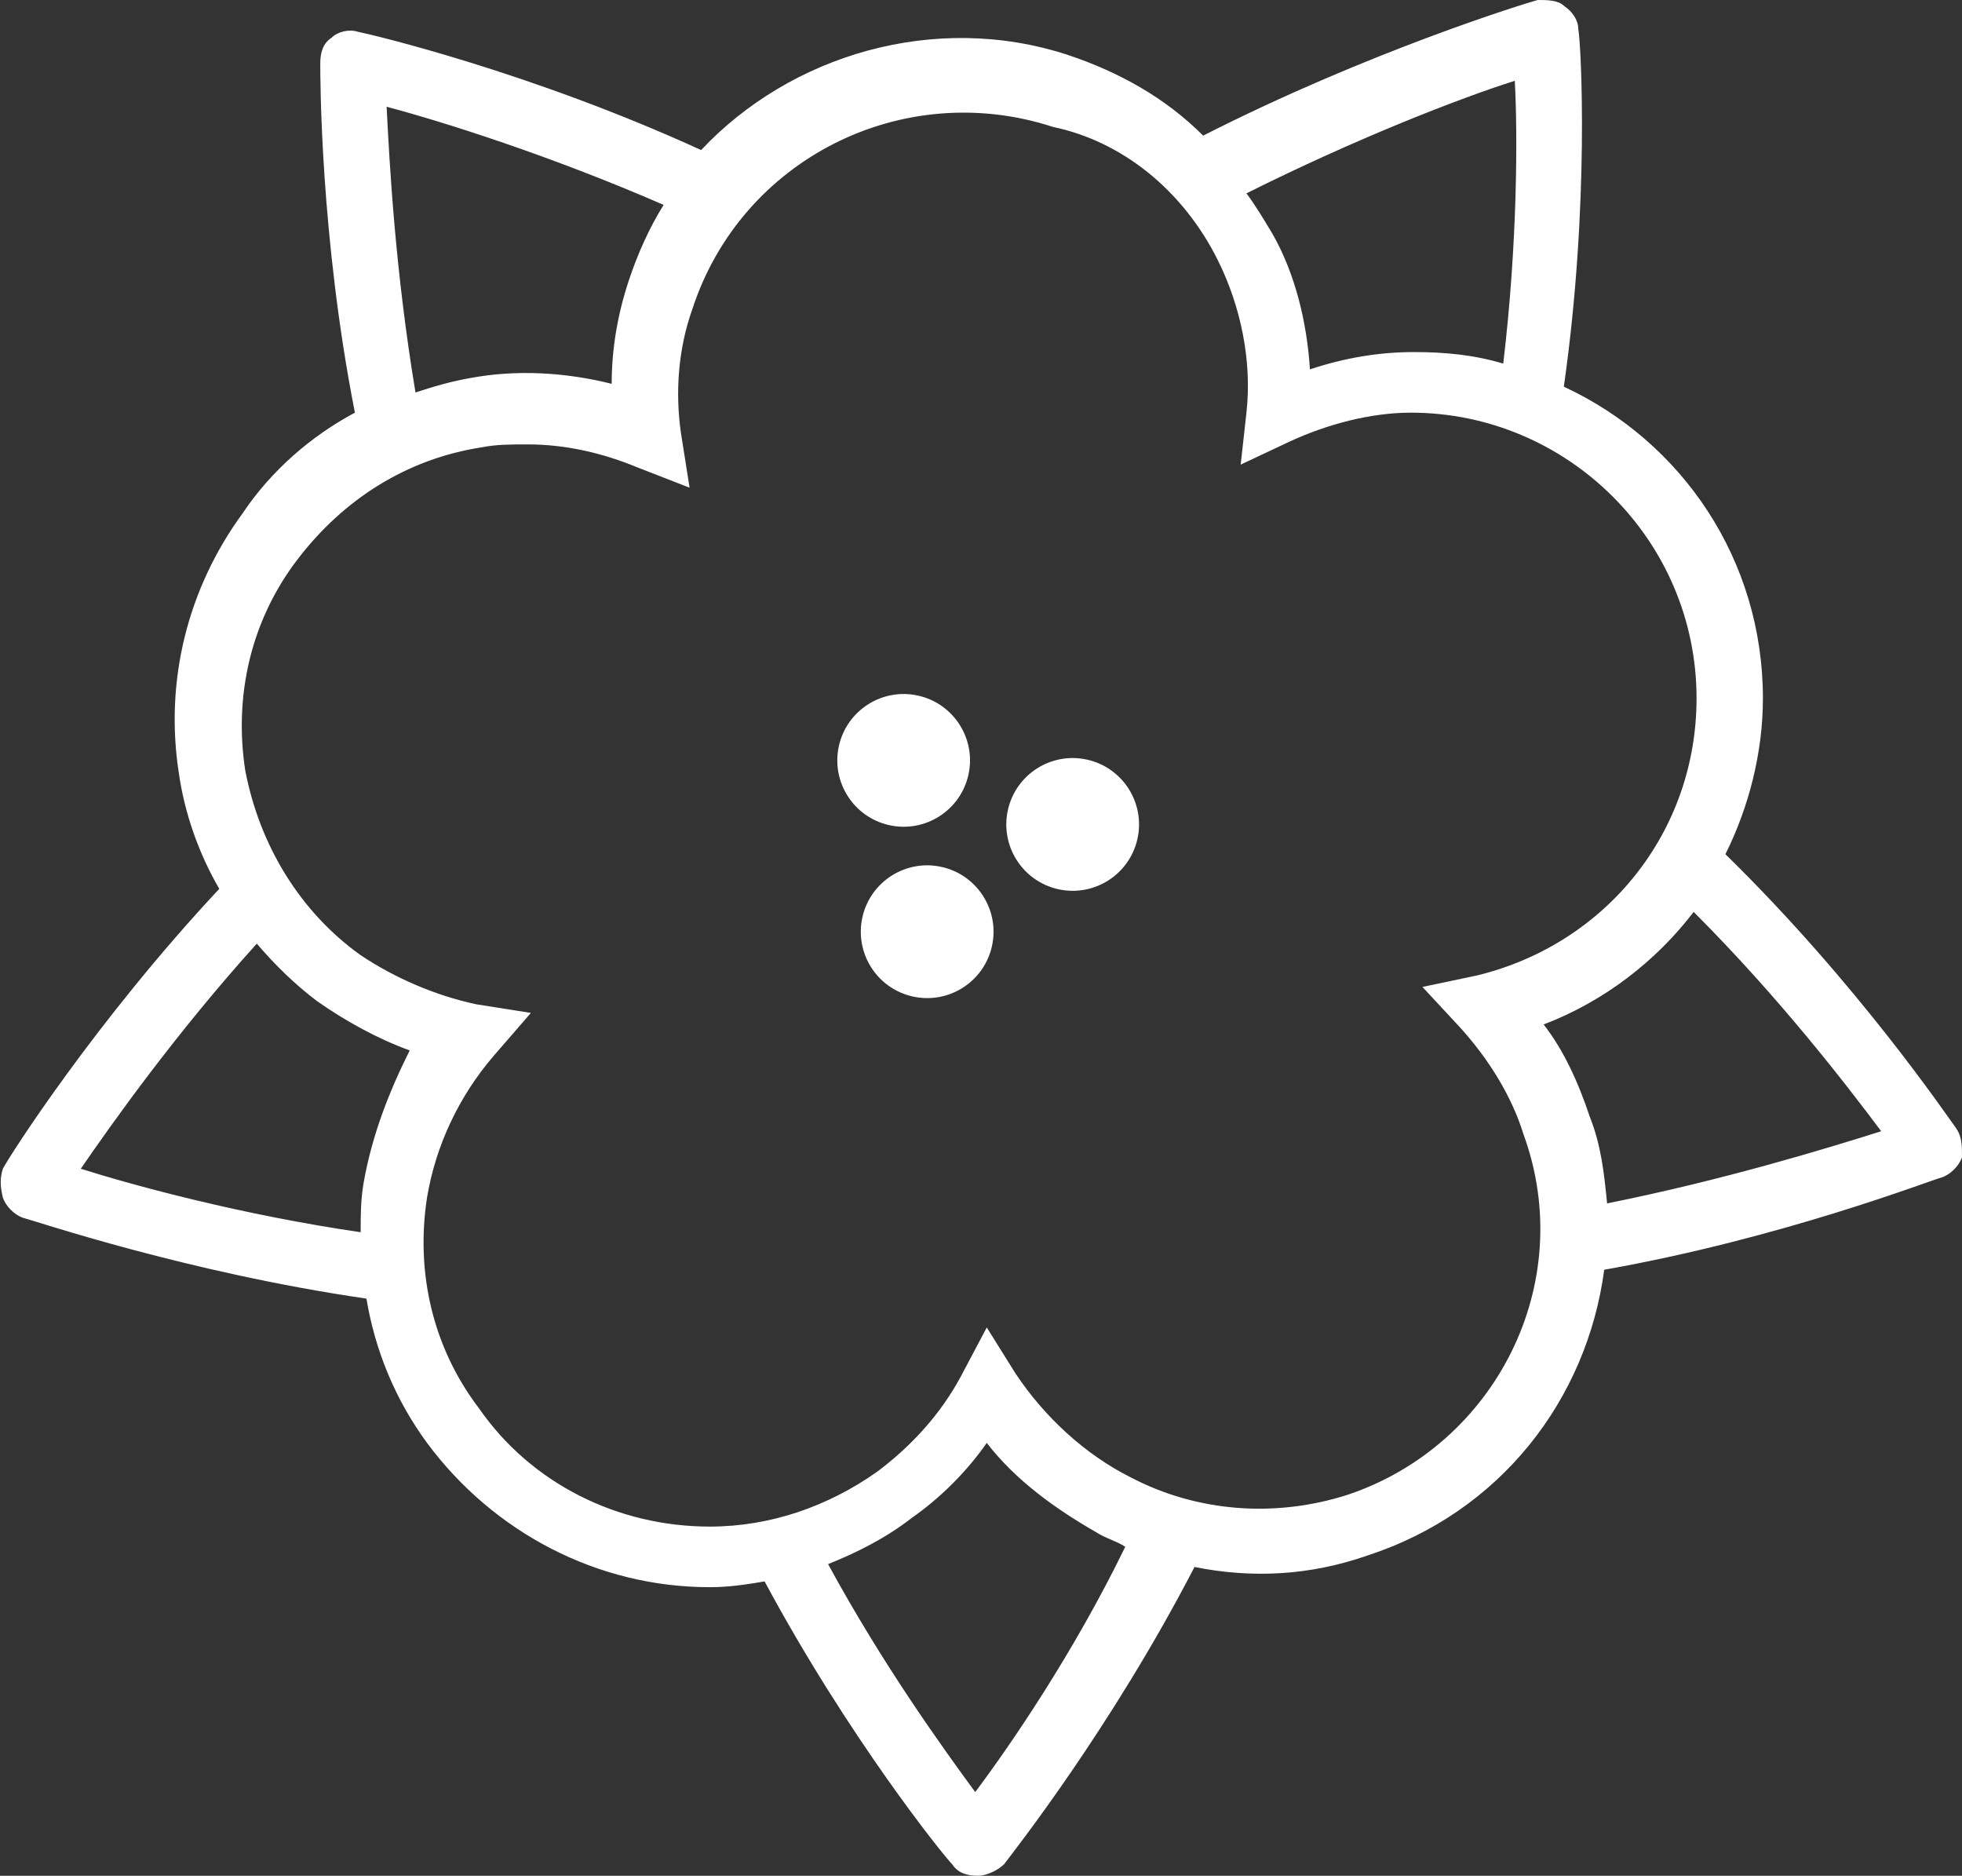 <?xml version="1.0" encoding="utf-8"?>
<!-- Generator: Adobe Illustrator 21.1.0, SVG Export Plug-In . SVG Version: 6.00 Build 0)  -->
<svg version="1.1" id="Layer_1" xmlns="http://www.w3.org/2000/svg" xmlns:xlink="http://www.w3.org/1999/xlink" x="0px" y="0px"
	 viewBox="0 0 68 65" style="enable-background:new 0 0 68 65;" xml:space="preserve">
<rect x="0" y="0" width="68" height="65" fill="#333333" stroke="none"/>
<style type="text/css">
	.st0{fill:#FFFFFF;}
</style>
<g>
	<path class="st0" d="M67.8,39.1c-0.3-0.4-3.4-5-8-9.5c0.8-1.6,1.3-3.5,1.3-5.4c0-4.8-2.8-8.9-6.9-10.8C55.1,7.1,54.8,1.5,54.7,1
		c0-0.3-0.2-0.6-0.5-0.8C54,0,53.6,0,53.3,0c-0.4,0.1-5.9,1.8-11.6,4.7c-1.3-1.3-2.9-2.2-4.7-2.8c-4.6-1.5-9.6,0-12.7,3.3
		c-5.9-2.7-11.4-4-11.9-4.1c-0.3-0.1-0.7,0-0.9,0.2c-0.3,0.2-0.4,0.5-0.4,0.9c0,0.5,0,6,1.2,12.1c-1.5,0.8-2.9,2-3.9,3.5
		c-1.9,2.6-2.7,5.8-2.2,9c0.2,1.4,0.7,2.8,1.4,4c-4.3,4.6-7.3,9.3-7.5,9.7C0,40.8,0,41.1,0.1,41.5c0.1,0.3,0.4,0.6,0.7,0.7
		c0.4,0.1,5.7,1.9,11.9,2.8c0.3,1.8,1,3.5,2.1,5c2.3,3.1,5.9,5,9.8,5c0.7,0,1.3-0.1,1.9-0.2c2.9,5.4,6.2,9.5,6.5,9.8
		c0.2,0.3,0.5,0.4,0.9,0.4c0,0,0,0,0,0c0.3,0,0.7-0.2,0.9-0.4c0.3-0.4,3.7-4.7,6.6-10.3c2,0.4,4,0.3,6-0.4c4.6-1.5,7.6-5.4,8.2-9.9
		c6.2-1.1,11.3-3.1,11.7-3.2c0.3-0.1,0.6-0.4,0.7-0.7C68,39.7,68,39.4,67.8,39.1z M52.1,12.6c-1-0.3-2-0.4-3.1-0.4
		c-1.2,0-2.4,0.2-3.6,0.6c-0.1-1.6-0.5-3.3-1.3-4.7c-0.3-0.5-0.6-1-0.9-1.4c3.8-1.9,7.4-3.3,9.3-3.9C52.6,4.6,52.6,8.4,52.1,12.6z
		 M13.4,3.7c1.9,0.5,5.7,1.7,9.6,3.4c-0.5,0.8-0.9,1.7-1.2,2.6c-0.4,1.2-0.6,2.4-0.6,3.6c-1.6-0.4-3.3-0.5-4.9-0.2
		c-0.6,0.1-1.3,0.3-1.9,0.5C13.7,9.4,13.5,5.7,13.4,3.7z M12.6,41c-0.1,0.6-0.1,1.1-0.1,1.7c-4.1-0.6-7.8-1.6-9.7-2.2
		c1.1-1.6,3.3-4.7,6.1-7.8c0.6,0.7,1.3,1.4,2.1,2c1,0.7,2.1,1.3,3.2,1.7C13.5,37.8,12.9,39.3,12.6,41z M33.8,62.1
		c-1.1-1.5-3.2-4.4-5.1-7.9c1-0.4,2-0.9,2.9-1.6c1-0.7,1.9-1.6,2.6-2.6c1,1.3,2.4,2.3,3.8,3.1c0.3,0.2,0.7,0.3,1,0.5
		C37.2,57.3,35,60.5,33.8,62.1z M46.7,51.8c-2.5,0.8-5.2,0.6-7.5-0.6c-1.6-0.8-3-2.1-4-3.6l-1-1.6l-0.9,1.7
		c-0.7,1.3-1.7,2.4-2.9,3.3c-1.7,1.2-3.7,1.9-5.8,1.9c-3.2,0-6.2-1.5-8-4.1c-1.6-2.1-2.2-4.7-1.8-7.3c0.3-1.8,1.1-3.5,2.3-4.9
		l1.3-1.5l-1.9-0.3c-1.4-0.3-2.8-0.9-4-1.7c-2.1-1.5-3.5-3.8-4-6.4c-0.4-2.6,0.2-5.2,1.8-7.3c1.6-2.1,3.8-3.5,6.4-3.9
		c0.5-0.1,1-0.1,1.6-0.1c1.3,0,2.6,0.3,3.8,0.8l1.8,0.7l-0.3-1.9c-0.2-1.4-0.1-2.9,0.4-4.3c1.7-5.2,7.3-8,12.5-6.3
		C38.9,4.9,41,6.6,42.2,9c0.8,1.6,1.2,3.5,1,5.3L43,16.1l1.7-0.8c1.3-0.6,2.8-1,4.2-1c5.4,0,9.9,4.4,9.9,9.9c0,4.6-3.1,8.5-7.6,9.6
		l-1.9,0.4l1.3,1.4c1,1.1,1.8,2.4,2.2,3.7C54.7,44.5,51.8,50.1,46.7,51.8z M55.7,41.7c-0.1-1-0.2-2-0.6-3c-0.4-1.2-0.9-2.3-1.6-3.2
		c2.1-0.8,3.9-2.2,5.2-3.9c3,3,5.3,6,6.5,7.6C63.3,39.8,59.7,40.9,55.7,41.7z"/>
	<ellipse transform="matrix(0.217 -0.976 0.976 0.217 -1.239 51.169)" class="st0" cx="31.3" cy="26.4" rx="2.3" ry="2.3"/>
	<ellipse transform="matrix(0.218 -0.976 0.976 0.218 1.154 58.641)" class="st0" cx="37.2" cy="28.6" rx="2.3" ry="2.3"/>
	<ellipse transform="matrix(0.218 -0.976 0.976 0.218 -6.41 56.672)" class="st0" cx="32.2" cy="32.3" rx="2.3" ry="2.3"/>
</g>
</svg>

